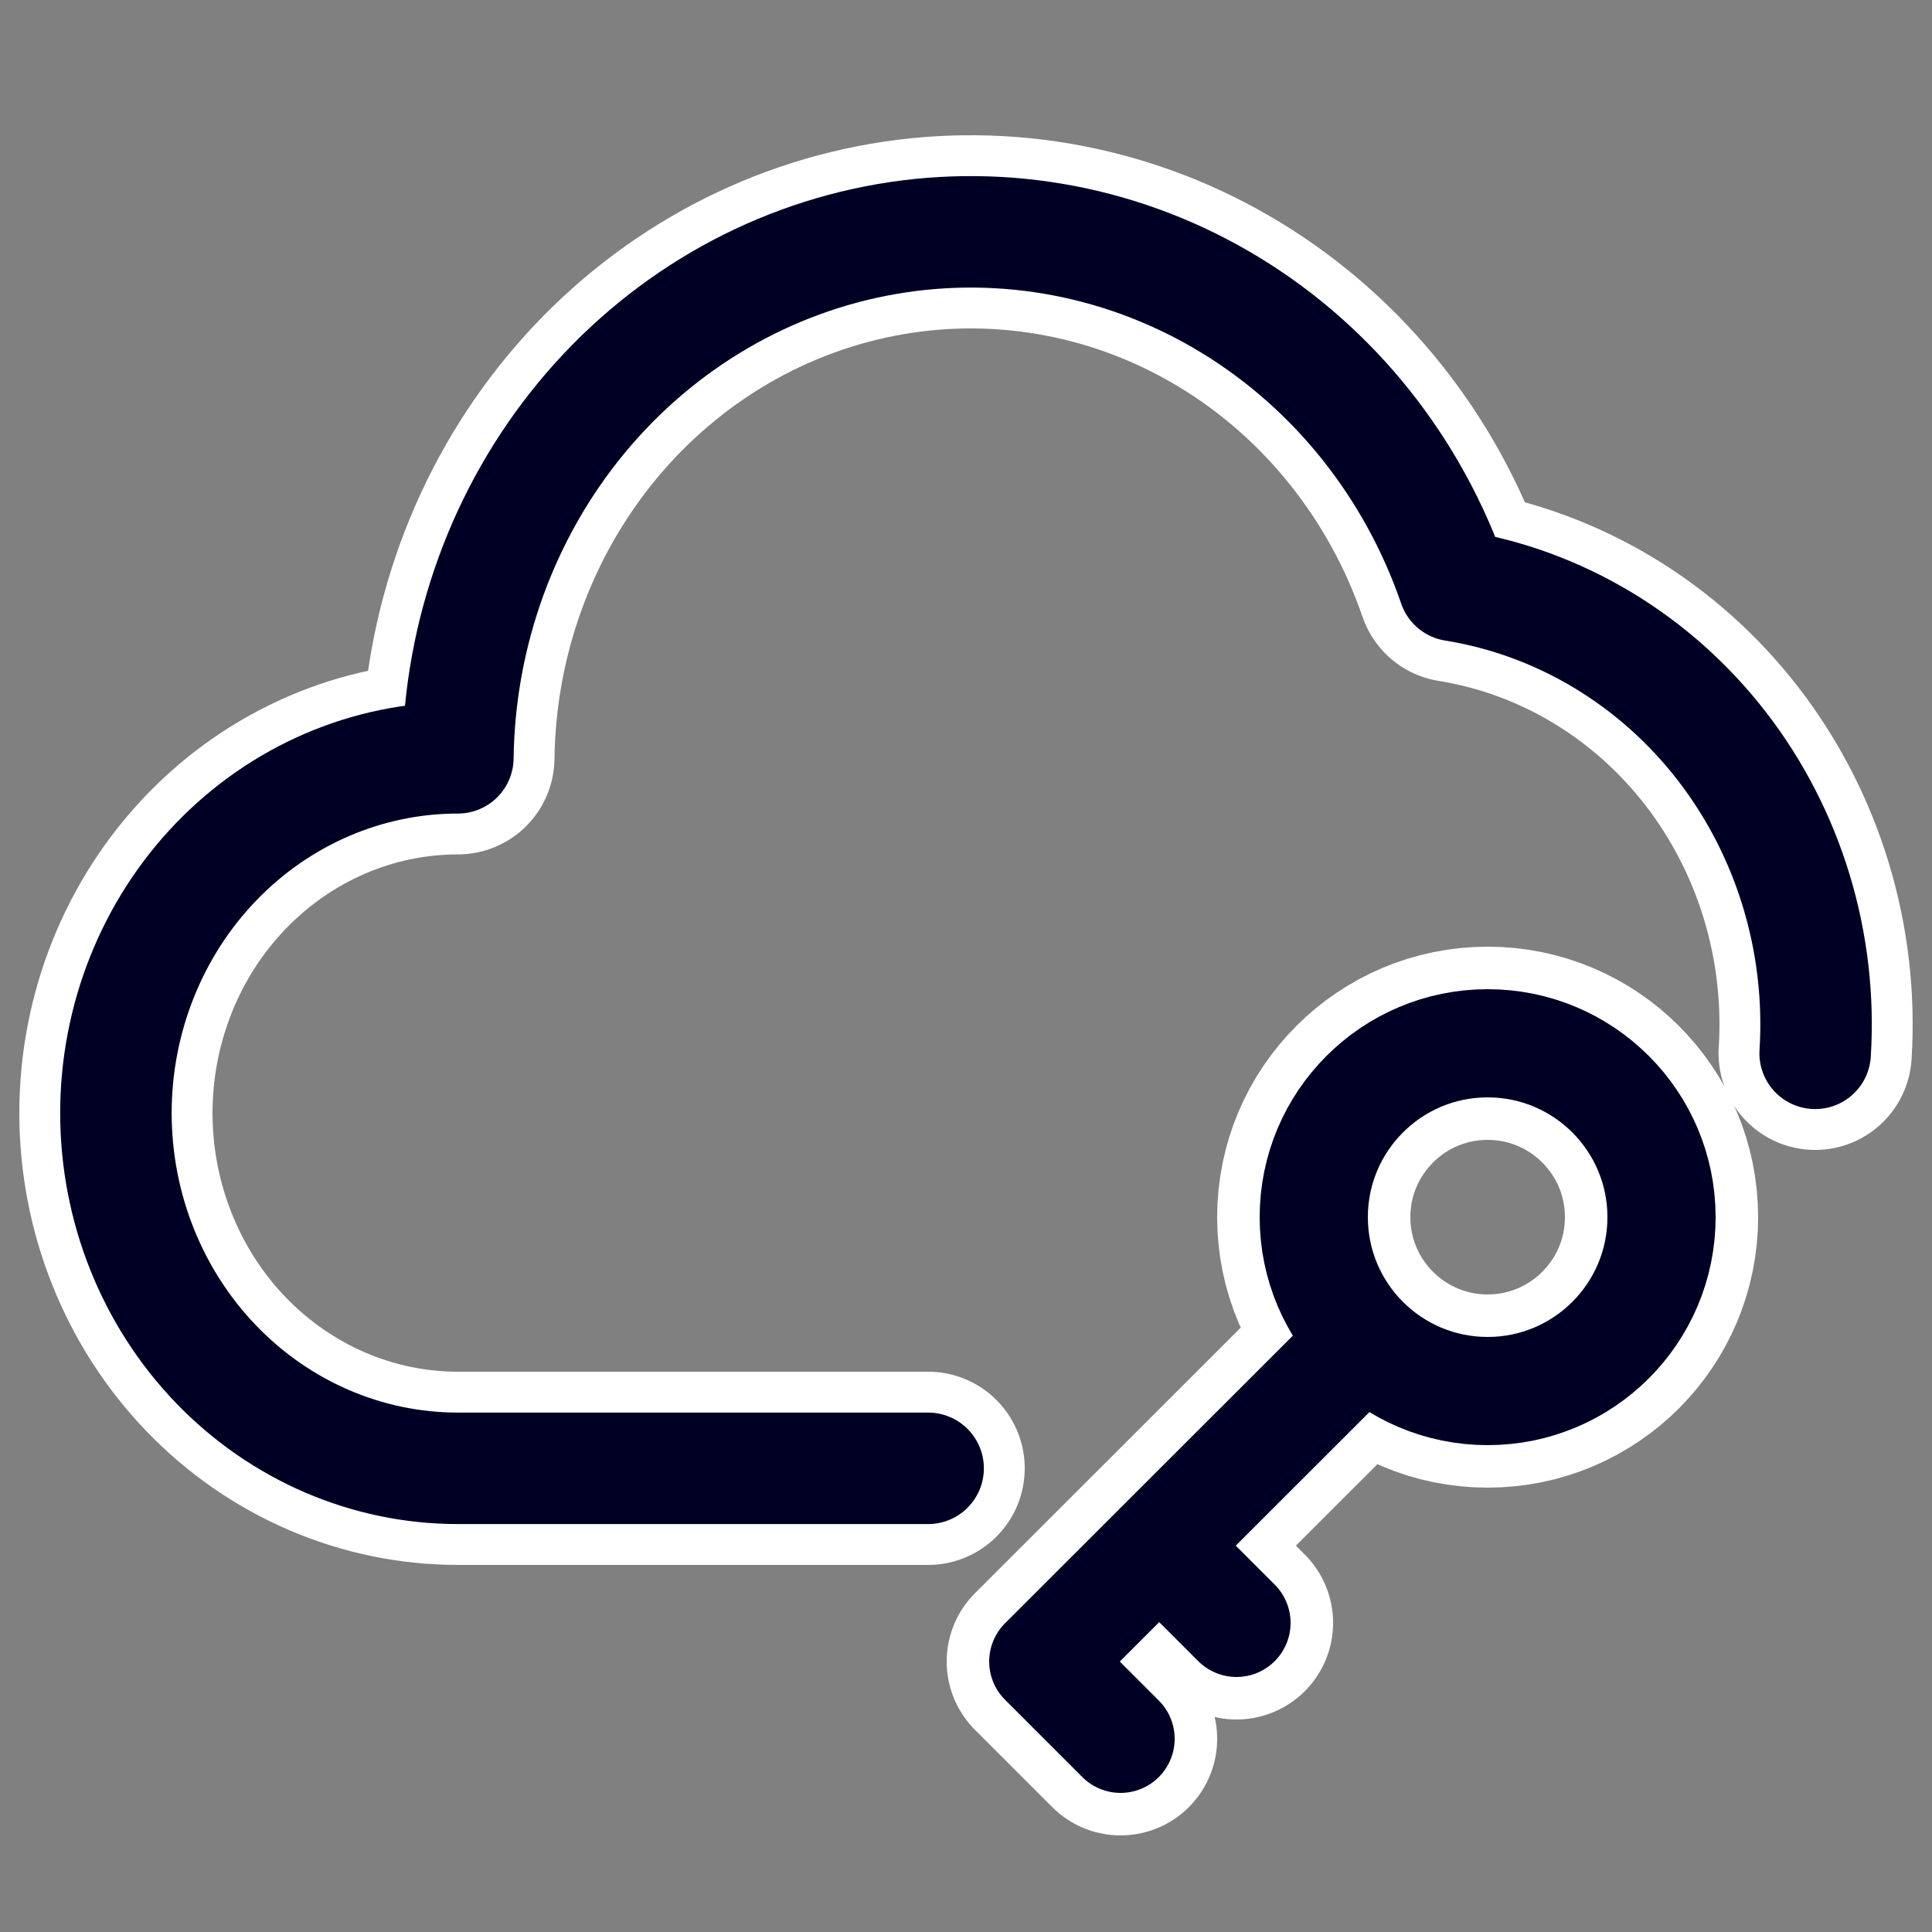 <svg width="50" height="50" viewBox="0 0 50 50" fill="none" xmlns="http://www.w3.org/2000/svg">
<rect x="0" y="0" width="50" height="50" fill="#808080" stroke="none"/>
<path d="M46.976 27.26C47.157 24.393 46.297 21.56 44.567 19.319C42.836 17.078 40.36 15.592 37.627 15.153C36.58 12.107 34.536 9.541 31.852 7.902C29.168 6.263 26.015 5.656 22.944 6.187C19.873 6.719 17.08 8.354 15.052 10.808C13.024 13.262 11.891 16.378 11.85 19.612C9.503 19.612 7.252 20.581 5.592 22.305C3.932 24.029 3 26.368 3 28.806C3 31.244 3.932 33.583 5.592 35.307C7.252 37.031 9.503 38 11.85 38H24.02" stroke="white" stroke-width="5" stroke-linecap="round" stroke-linejoin="round"/>
<path d="M35.321 34.685L27 43L29 45M30 40L32 42M43 31.5C43 33.985 40.985 36 38.5 36C36.015 36 34 33.985 34 31.5C34 29.015 36.015 27 38.5 27C40.985 27 43 29.015 43 31.5Z" stroke="white" stroke-width="5" stroke-linecap="round" stroke-linejoin="round"/>
<path d="M46.976 27.26C47.157 24.393 46.297 21.56 44.567 19.319C42.836 17.078 40.36 15.592 37.627 15.153C36.58 12.107 34.536 9.541 31.852 7.902C29.168 6.263 26.015 5.656 22.944 6.187C19.873 6.719 17.08 8.354 15.052 10.808C13.024 13.262 11.891 16.378 11.85 19.612C9.503 19.612 7.252 20.581 5.592 22.305C3.932 24.029 3 26.368 3 28.806C3 31.244 3.932 33.583 5.592 35.307C7.252 37.031 9.503 38 11.85 38H24.02" stroke="#000025" stroke-width="2.885" stroke-linecap="round" stroke-linejoin="round"/>
<path d="M35.321 34.685L27 43L29 45M30 40L32 42M43 31.5C43 33.985 40.985 36 38.5 36C36.015 36 34 33.985 34 31.5C34 29.015 36.015 27 38.5 27C40.985 27 43 29.015 43 31.5Z" stroke="#000025" stroke-width="2.8" stroke-linecap="round" stroke-linejoin="round"/>
</svg>
